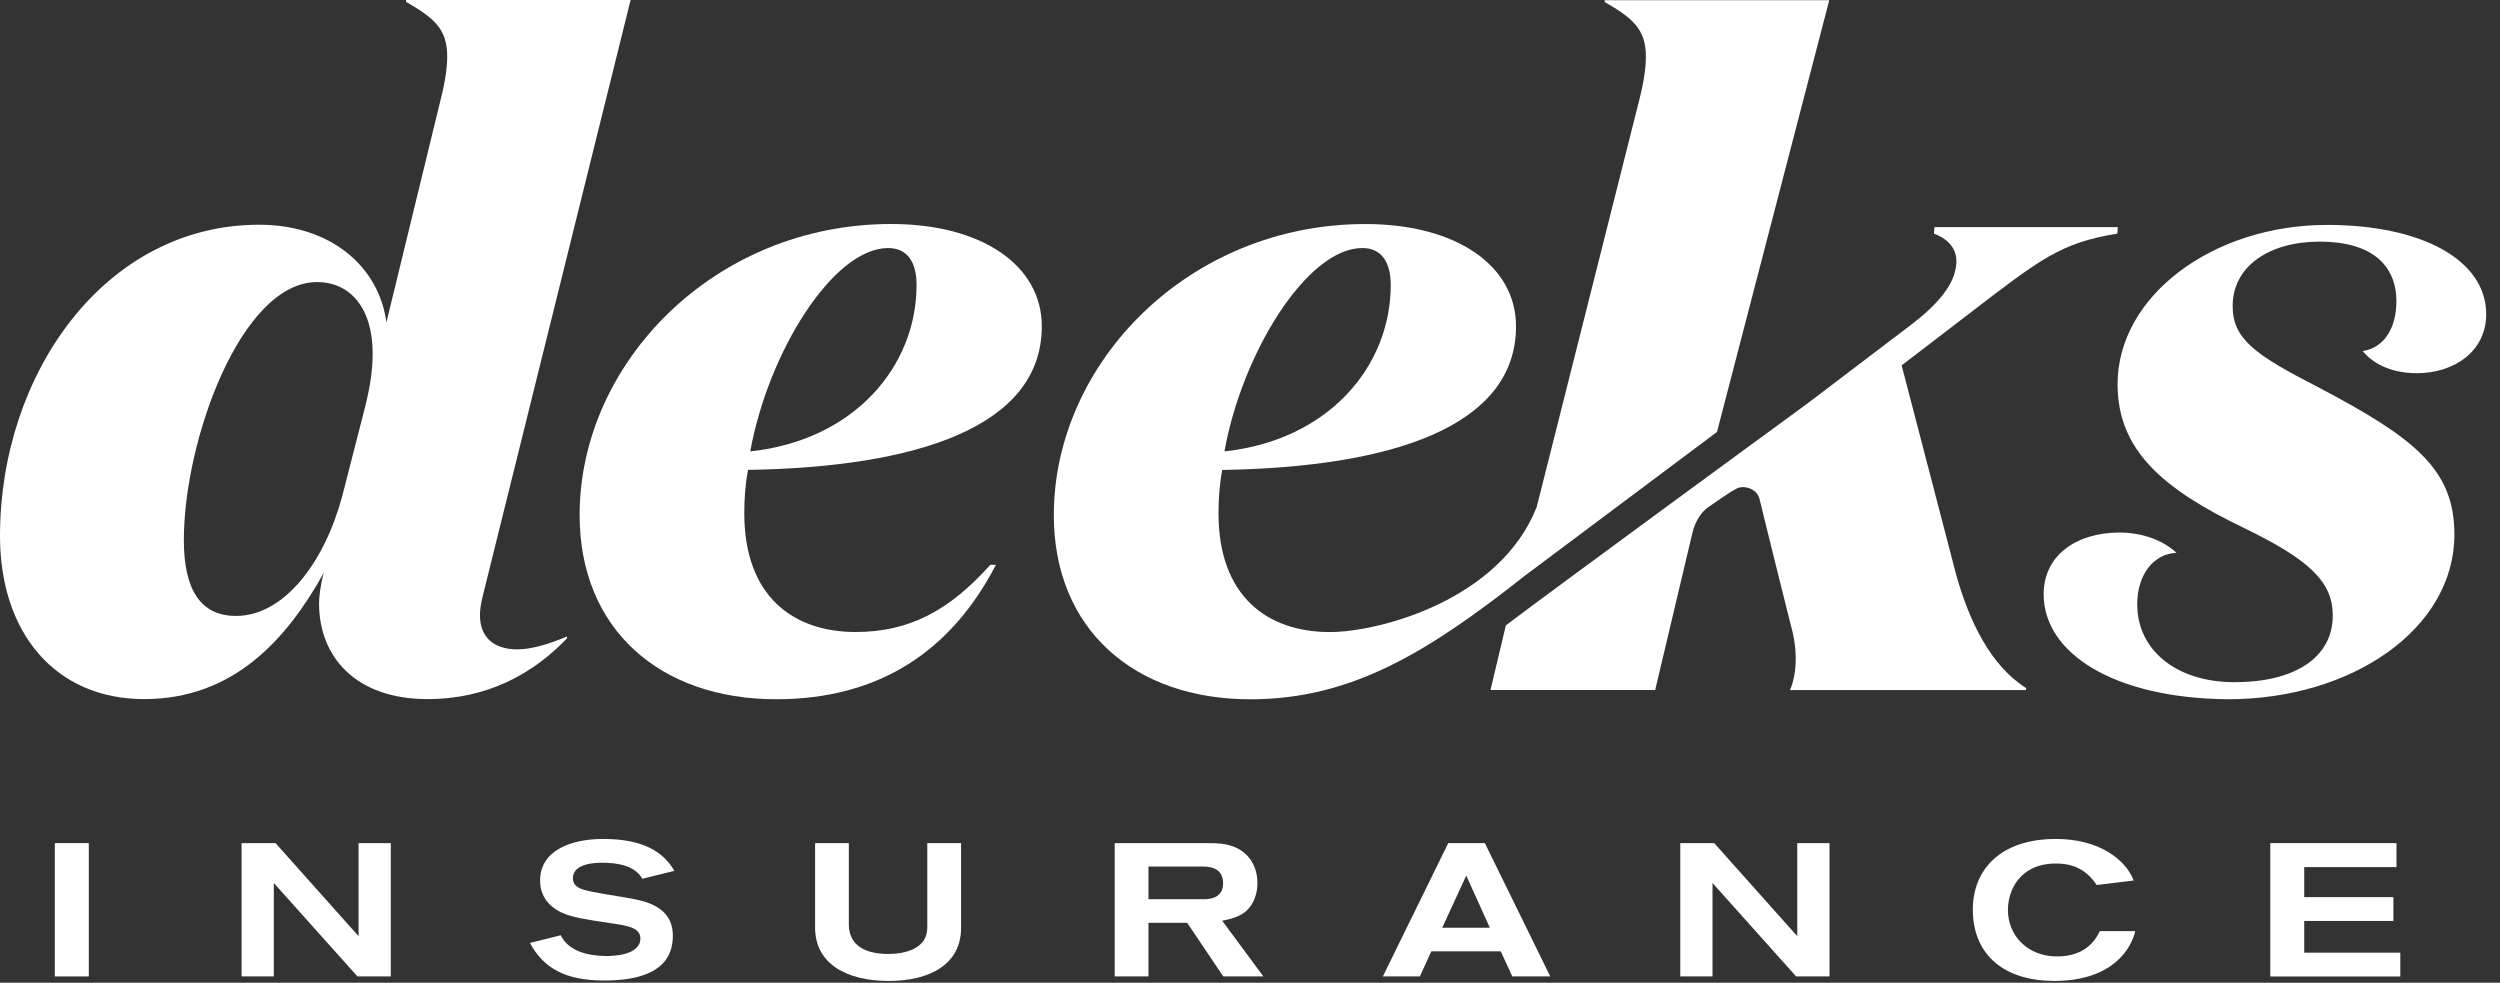 <svg width="145" height="57" viewBox="0 0 145 57" fill="none" xmlns="http://www.w3.org/2000/svg">
<rect x="0" y="0" width="145" height="57" fill="#333333" stroke="none"/>
<path d="M0 31.09C0 21.688 6.078 13.034 15.032 13.034C19.156 13.034 21.978 15.438 22.412 18.697L25.559 5.769C25.83 4.701 25.939 3.9 25.939 3.259C25.939 1.656 25.125 1.015 23.551 0.107V0H36.575L28.001 34.565C27.892 34.992 27.838 35.366 27.838 35.687C27.838 36.969 28.652 37.663 30.009 37.663C30.769 37.663 31.745 37.396 32.885 36.916V37.022C30.28 39.747 27.35 40.548 24.799 40.548C20.621 40.548 18.505 38.091 18.505 34.992C18.505 34.725 18.559 34.031 18.776 33.23C16.605 37.129 13.512 40.548 8.357 40.548C3.202 40.545 0 36.699 0 31.09ZM13.688 35.724C16.464 35.724 18.792 32.653 19.831 28.846L21.169 23.628C21.468 22.458 21.614 21.432 21.614 20.505C21.614 17.823 20.276 16.36 18.393 16.36C13.984 16.36 10.663 25.529 10.663 31.333C10.666 34.164 11.607 35.724 13.688 35.724Z" fill="white"/>
<path d="M33.618 29.872C33.618 21.058 41.432 12.992 51.688 12.992C56.952 12.992 60.425 15.395 60.425 18.921C60.425 24.797 53.099 27.094 43.386 27.254C43.223 28.109 43.168 28.964 43.168 29.765C43.168 34.573 45.99 36.656 49.626 36.656C52.719 36.656 55.053 35.427 57.44 32.757H57.766C55.161 37.778 50.983 40.556 45.013 40.556C38.285 40.556 33.618 36.496 33.618 29.872ZM43.516 26.181C49.55 25.534 53.161 21.253 53.161 16.525C53.161 15.232 52.646 14.386 51.512 14.386C48.313 14.386 44.547 20.457 43.516 26.181Z" fill="white"/>
<path d="M134.975 13.045C140.456 13.045 144.2 15.075 144.2 18.226C144.2 20.363 142.355 21.645 140.184 21.645C138.882 21.645 137.743 21.218 137.037 20.363C138.394 20.149 138.991 18.867 138.991 17.479C138.991 15.395 137.58 14.014 134.541 14.014C131.61 14.014 129.494 15.449 129.494 17.746C129.494 19.669 130.797 20.577 134.432 22.447C140.022 25.385 142.355 27.201 142.355 30.994C142.355 36.496 136.386 40.556 129.223 40.556C122.602 40.502 118.532 37.885 118.532 34.466C118.532 32.169 120.486 30.887 122.928 30.887C124.122 30.887 125.37 31.261 126.238 32.062C124.936 32.115 123.959 33.291 123.959 35.053C123.959 37.671 126.184 39.567 129.603 39.567C133.076 39.567 135.301 38.152 135.301 35.694C135.301 33.718 133.89 32.436 130.145 30.62C125.478 28.376 122.819 26.132 122.819 22.286C122.819 17.158 128.355 13.045 134.975 13.045Z" fill="white"/>
<path d="M93.074 0.011V0.118C94.647 1.026 95.461 1.667 95.461 3.269C95.461 3.91 95.353 4.712 95.082 5.78L89.129 29.405C87.004 34.808 80.001 36.659 77.13 36.659C73.495 36.659 70.673 34.576 70.673 29.768C70.673 28.967 70.727 28.112 70.89 27.257C80.603 27.097 87.929 24.8 87.929 18.924C87.929 15.398 84.456 12.994 79.192 12.994C68.936 12.994 61.122 21.061 61.122 29.875C61.122 36.499 65.789 40.559 72.518 40.559C78.395 40.559 82.828 37.821 88.458 33.379L99.585 25.054L106.097 0.011H93.074ZM79.013 14.386C80.148 14.386 80.663 15.233 80.663 16.525C80.663 21.253 77.052 25.534 71.017 26.181C72.048 20.457 75.814 14.386 79.013 14.386Z" fill="white"/>
<path d="M87.343 36.488L86.45 40.022L87.343 36.488Z" fill="white"/>
<path d="M102.057 28.956C102.307 30.021 103.859 36.229 103.859 36.229C104.293 37.724 104.214 39.113 103.821 40.022H117.496L117.523 39.915C115.42 38.579 114.224 36.015 113.475 33.398L110.295 21.191L114.131 18.253C118.334 15.024 119.517 14.081 122.806 13.55L122.833 13.173H112.197L112.17 13.55C113.16 13.923 113.662 14.647 113.407 15.662C113.231 16.57 112.417 17.639 110.873 18.814L104.893 23.355C104.893 23.355 89.888 34.33 87.34 36.271L86.45 40.019H96.001C96.001 40.019 98.066 31.301 98.169 30.868C98.297 30.339 98.609 29.741 99.084 29.412C99.558 29.084 100.318 28.544 100.733 28.333C101.148 28.122 101.911 28.333 102.057 28.956Z" fill="white"/>
<path d="M3.18 56.633V48.901H5.15V56.633H3.18Z" fill="white"/>
<path d="M20.732 56.633L15.881 51.214V56.633H14.011V48.901H15.981L20.797 54.299V48.901H22.667V56.633H20.732Z" fill="white"/>
<path d="M32.524 54.244C32.991 55.219 34.215 55.449 35.183 55.449C35.56 55.449 37.142 55.406 37.142 54.431C37.142 53.796 36.385 53.686 35.419 53.545C33.962 53.325 33.194 53.216 32.559 52.92C32.204 52.757 31.325 52.252 31.325 51.079C31.325 49.359 33.048 48.659 34.996 48.659C37.3 48.659 38.488 49.415 39.112 50.51L37.253 50.97C36.83 50.182 35.739 50.038 34.939 50.038C34.573 50.038 33.227 50.059 33.227 50.935C33.227 51.33 33.504 51.493 33.851 51.603C34.407 51.768 35.81 51.974 36.377 52.073C37.4 52.249 39.025 52.554 39.025 54.274C39.025 56.397 37.023 56.87 35.031 56.87C32.739 56.87 31.504 56.114 30.736 54.69L32.524 54.244Z" fill="white"/>
<path d="M49.232 48.901V53.609C49.232 54.924 50.312 55.33 51.525 55.33C52.516 55.33 53.783 55.012 53.783 53.807V48.901H55.742V53.818C55.742 55.931 53.929 56.895 51.547 56.895C49.11 56.895 47.276 55.909 47.276 53.797V48.901H49.232Z" fill="white"/>
<path d="M70.95 56.633L68.858 53.524H66.611V56.633H64.652V48.901H70.06C70.738 48.901 71.039 48.943 71.362 49.042C72.374 49.339 72.93 50.191 72.93 51.211C72.93 51.409 72.919 51.791 72.719 52.229C72.363 53.017 71.685 53.257 70.885 53.401L73.275 56.63H70.95V56.633ZM66.611 52.154H69.848C70.214 52.154 70.939 52.066 70.939 51.235C70.939 50.412 70.315 50.26 69.769 50.26H66.611V52.154Z" fill="white"/>
<path d="M87.712 56.633L87.045 55.177H83.018L82.351 56.633H80.205L83.998 48.901H86.122L89.915 56.633H87.712ZM85.042 50.784L83.65 53.807H86.41L85.042 50.784Z" fill="white"/>
<path d="M104.176 56.633L99.325 51.214V56.633H97.456V48.901H99.425L104.241 54.299V48.901H106.111V56.633H104.176Z" fill="white"/>
<path d="M123.845 54.004C123.633 54.957 122.589 56.894 119.14 56.894C116.337 56.894 114.424 55.459 114.424 52.754C114.424 50.465 115.993 48.659 119.251 48.659C121.742 48.659 123.289 49.853 123.755 51.069L121.609 51.33C121.142 50.63 120.464 50.083 119.251 50.083C117.159 50.083 116.459 51.627 116.459 52.778C116.459 54.268 117.604 55.473 119.308 55.473C120.909 55.473 121.522 54.575 121.788 54.007H123.845V54.004Z" fill="white"/>
<path d="M131.676 56.633V48.901H138.996V50.292H133.645V52.034H138.817V53.415H133.645V55.255H139.218V56.636H131.676V56.633Z" fill="white"/>
</svg>

